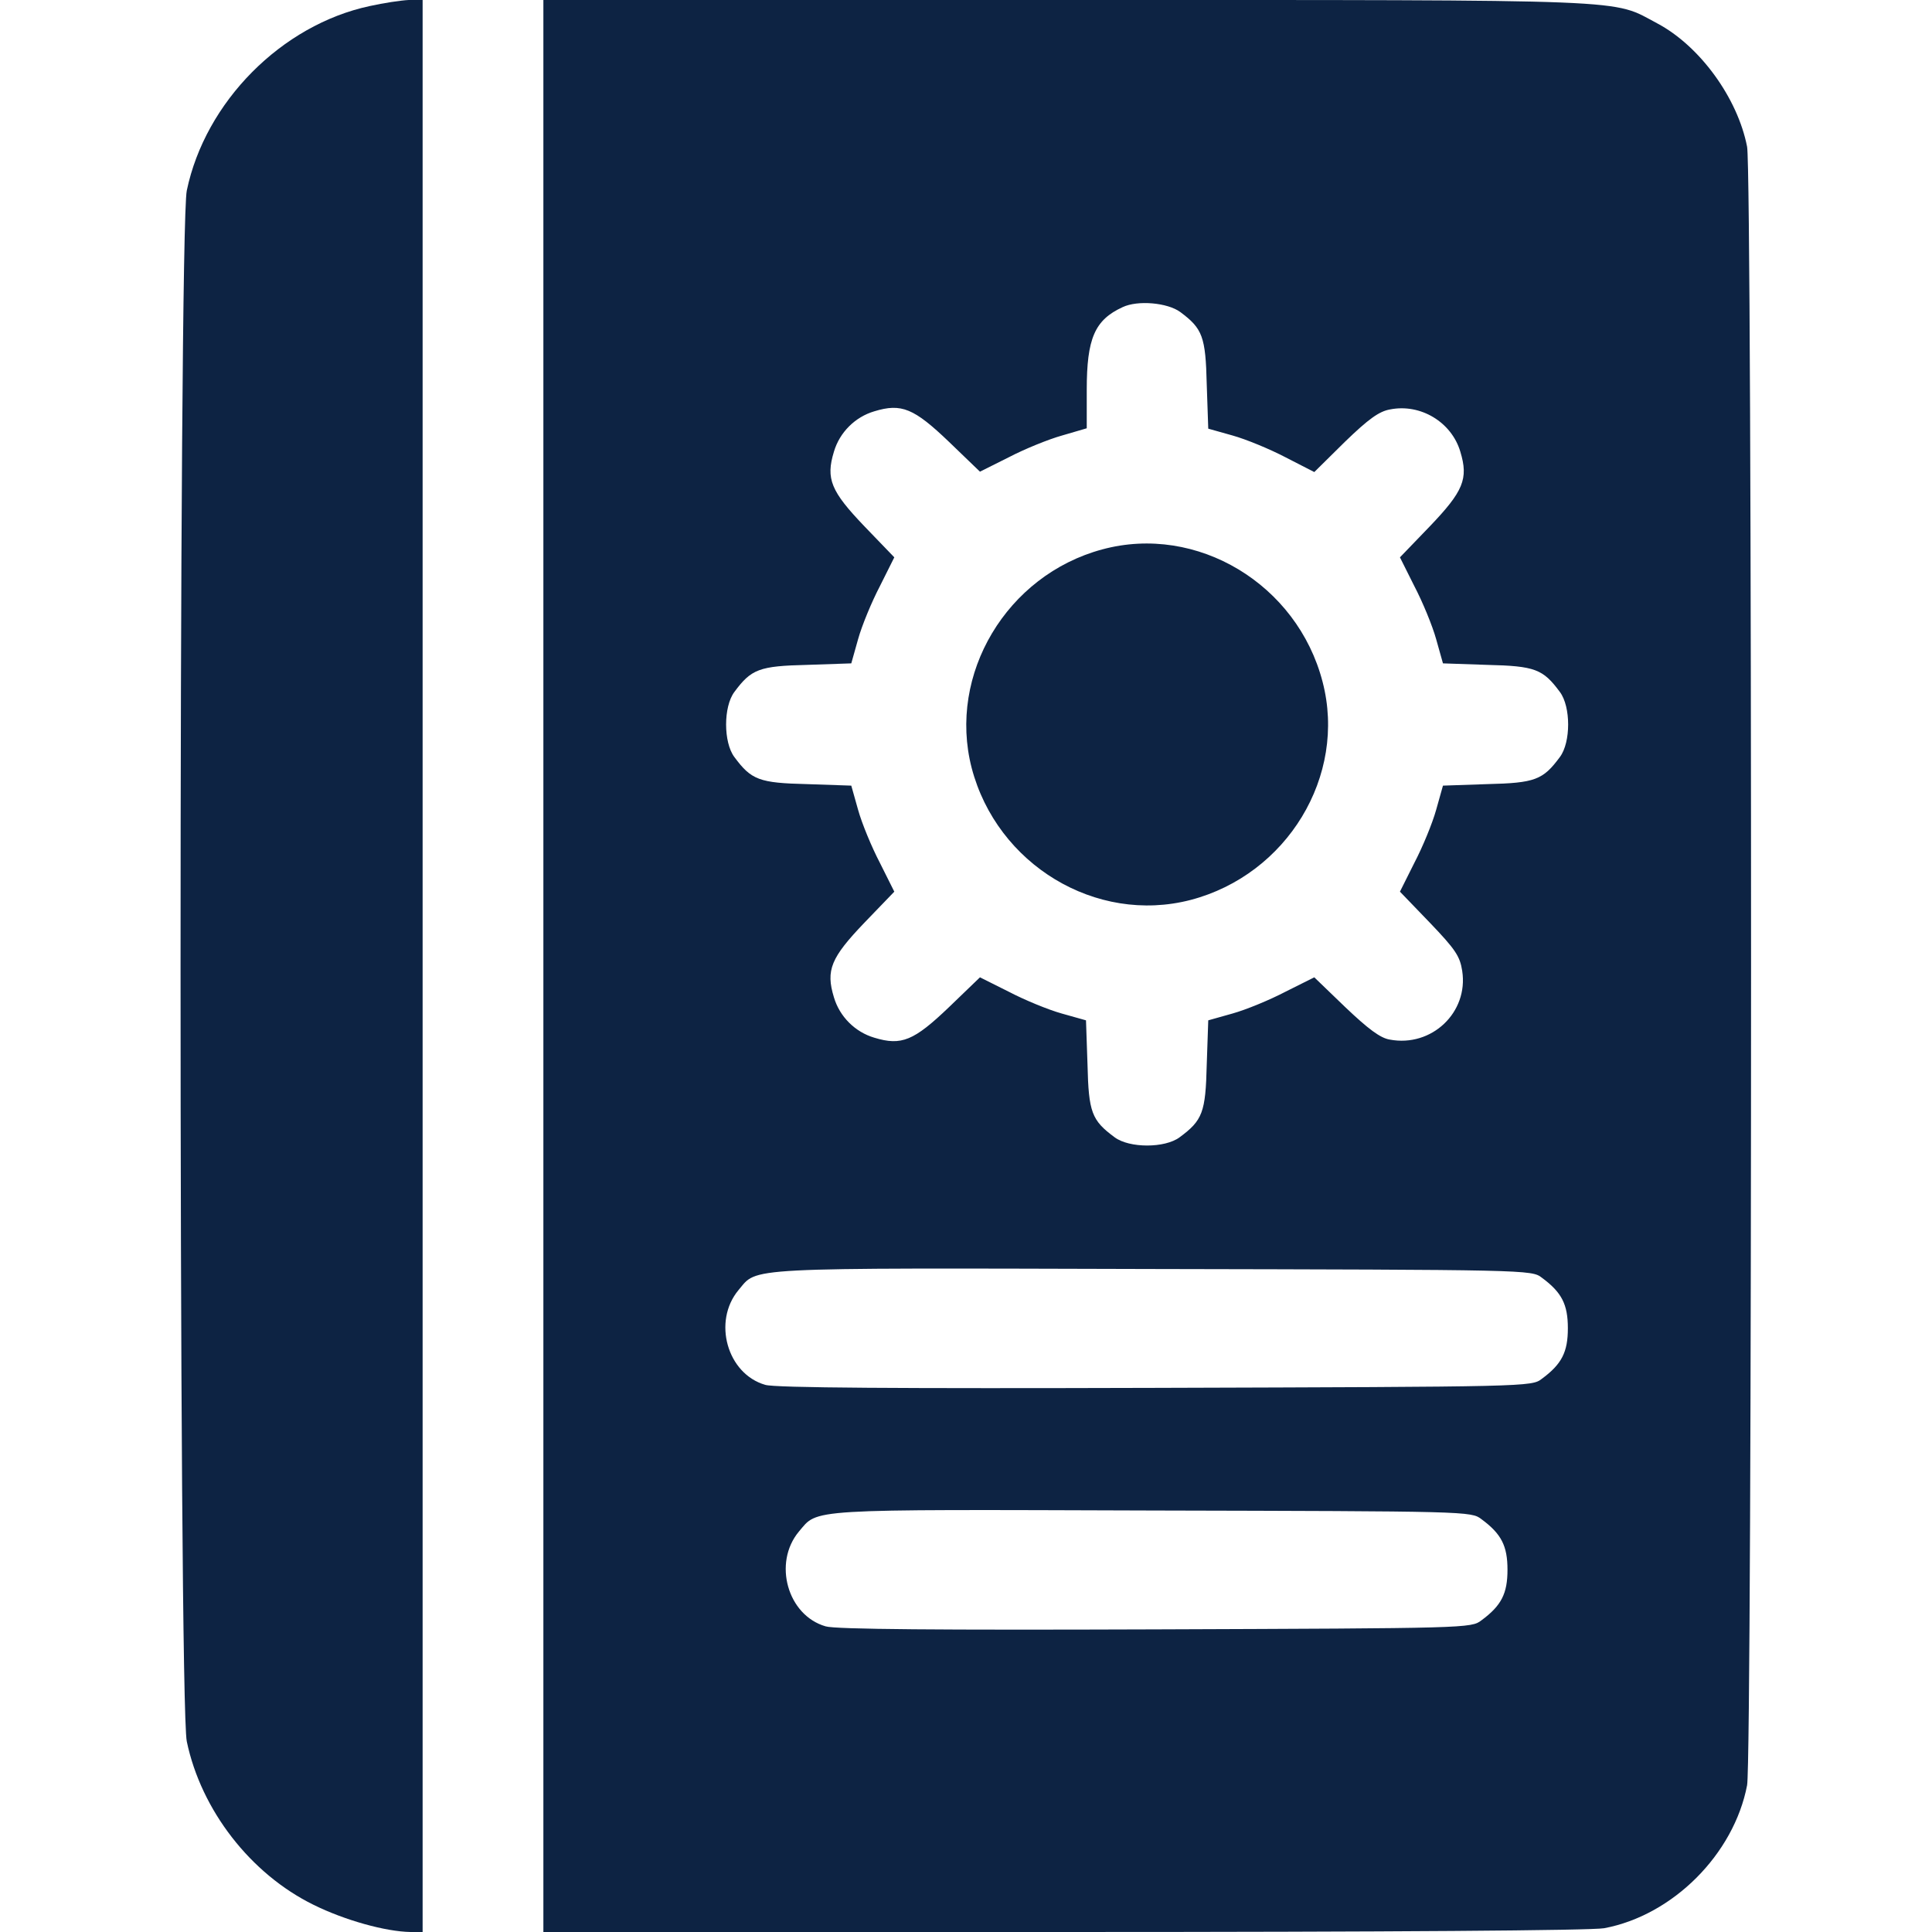 <?xml version="1.0" encoding="UTF-8"?>
<svg id="Layer_1" xmlns="http://www.w3.org/2000/svg" version="1.1" viewBox="0 0 512 512">
  <!-- Generator: Adobe Illustrator 29.3.0, SVG Export Plug-In . SVG Version: 2.1.0 Build 146)  -->
  <defs>
    <style>
      .st0 {
        fill: #0d2343;
      }
    </style>
  </defs>
  <path class="st0" d="M98,1.6c-23.4,5-43.6,25.4-48.5,48.9-2.2,10.5-2.2,400.5,0,411,3.8,18.2,16.9,35.1,33.6,43.3,8.3,4.1,19.1,7.1,25.7,7.2h3.2V0h-3.7c-2.1.1-6.7.8-10.3,1.6Z"/>
  <path class="st0" d="M144,256v256h137.9c87.5,0,139.8-.4,143.2-1,18.2-3.4,34.4-19.6,37.9-37.9,1.4-7.4,1.4-426.8,0-434.2-2.5-12.9-12.5-26.7-23.8-32.7C426.9-.3,435.6,0,282.8,0h-138.8V256ZM312.8,82.7c5.9,4.4,6.7,6.5,7,19.2l.4,11.7,6.4,1.8c3.6,1,9.9,3.6,14.1,5.8l7.6,3.9,8.1-8c6.3-6.1,9.1-8.1,12-8.6,8.1-1.6,16.3,3.4,18.6,11.2,2.2,7.2.8,10.5-8.1,19.8l-7.9,8.2,3.8,7.6c2.2,4.2,4.8,10.5,5.8,14.1l1.8,6.4,11.7.4c12.7.3,14.8,1.1,19.3,7.2,2.9,3.9,2.9,13.3,0,17.2-4.5,6.1-6.6,6.9-19.3,7.2l-11.7.4-1.8,6.4c-1,3.6-3.6,9.9-5.8,14.1l-3.8,7.6,7.9,8.2c6.8,7.1,8,8.9,8.6,12.8,1.7,11-8.1,20.3-19.2,18.2-2.5-.4-5.7-2.8-11.8-8.6l-8.2-7.9-7.6,3.8c-4.2,2.2-10.5,4.8-14.1,5.8l-6.4,1.8-.4,11.7c-.3,12.7-1.1,14.8-7.2,19.3-3.9,2.9-13.3,2.9-17.2,0-6.1-4.5-6.9-6.6-7.2-19.3l-.4-11.7-6.4-1.8c-3.6-1-9.9-3.6-14.1-5.8l-7.6-3.8-8.2,7.9c-9.3,8.9-12.6,10.3-19.8,8.1-5.1-1.5-9.2-5.6-10.7-10.7-2.2-7.2-.8-10.5,8.1-19.8l7.9-8.2-3.8-7.6c-2.2-4.2-4.8-10.5-5.8-14.1l-1.8-6.4-11.7-.4c-12.7-.3-14.8-1.1-19.3-7.2-2.9-3.9-2.9-13.3,0-17.2,4.5-6.1,6.6-6.9,19.3-7.2l11.7-.4,1.8-6.4c1-3.6,3.6-9.9,5.8-14.1l3.8-7.6-7.9-8.2c-8.9-9.3-10.3-12.6-8.1-19.8,1.5-5.1,5.6-9.2,10.7-10.7,7.2-2.2,10.5-.8,19.8,8.1l8.2,7.9,7.6-3.8c4.2-2.2,10.6-4.8,14.2-5.8l6.5-1.9v-10.2c0-13.6,2.1-18.5,9.5-21.9,4-1.9,11.9-1.2,15.3,1.3ZM408.6,338.6c5.3,3.9,6.9,7.1,6.9,13.4s-1.6,9.5-6.9,13.4c-2.7,2.1-3.5,2.1-102.4,2.4-68.1.2-100.9,0-103.4-.8-10.1-2.9-14-16.8-7.1-25.1,5.2-6.1-.4-5.9,109.5-5.6,99.9.2,100.7.2,103.4,2.3ZM392.6,402.6c5.3,3.9,6.9,7.1,6.9,13.4s-1.6,9.5-6.9,13.4c-2.7,2.1-3.7,2.1-86.4,2.4-56.9.2-84.9,0-87.4-.8-10.1-2.9-14-16.8-7.1-25.1,5.2-6.1,1-5.9,93.5-5.6,83.8.2,84.7.2,87.4,2.3Z"/>
  <path class="st0" d="M292.1,145.6c-25.3,6.8-41,33.1-34.6,57.9,6.7,25.6,32.9,41.5,58,35,25.6-6.7,41.5-32.9,35-57.8-6.7-25.9-33.3-41.9-58.4-35.1Z"/>
</svg>